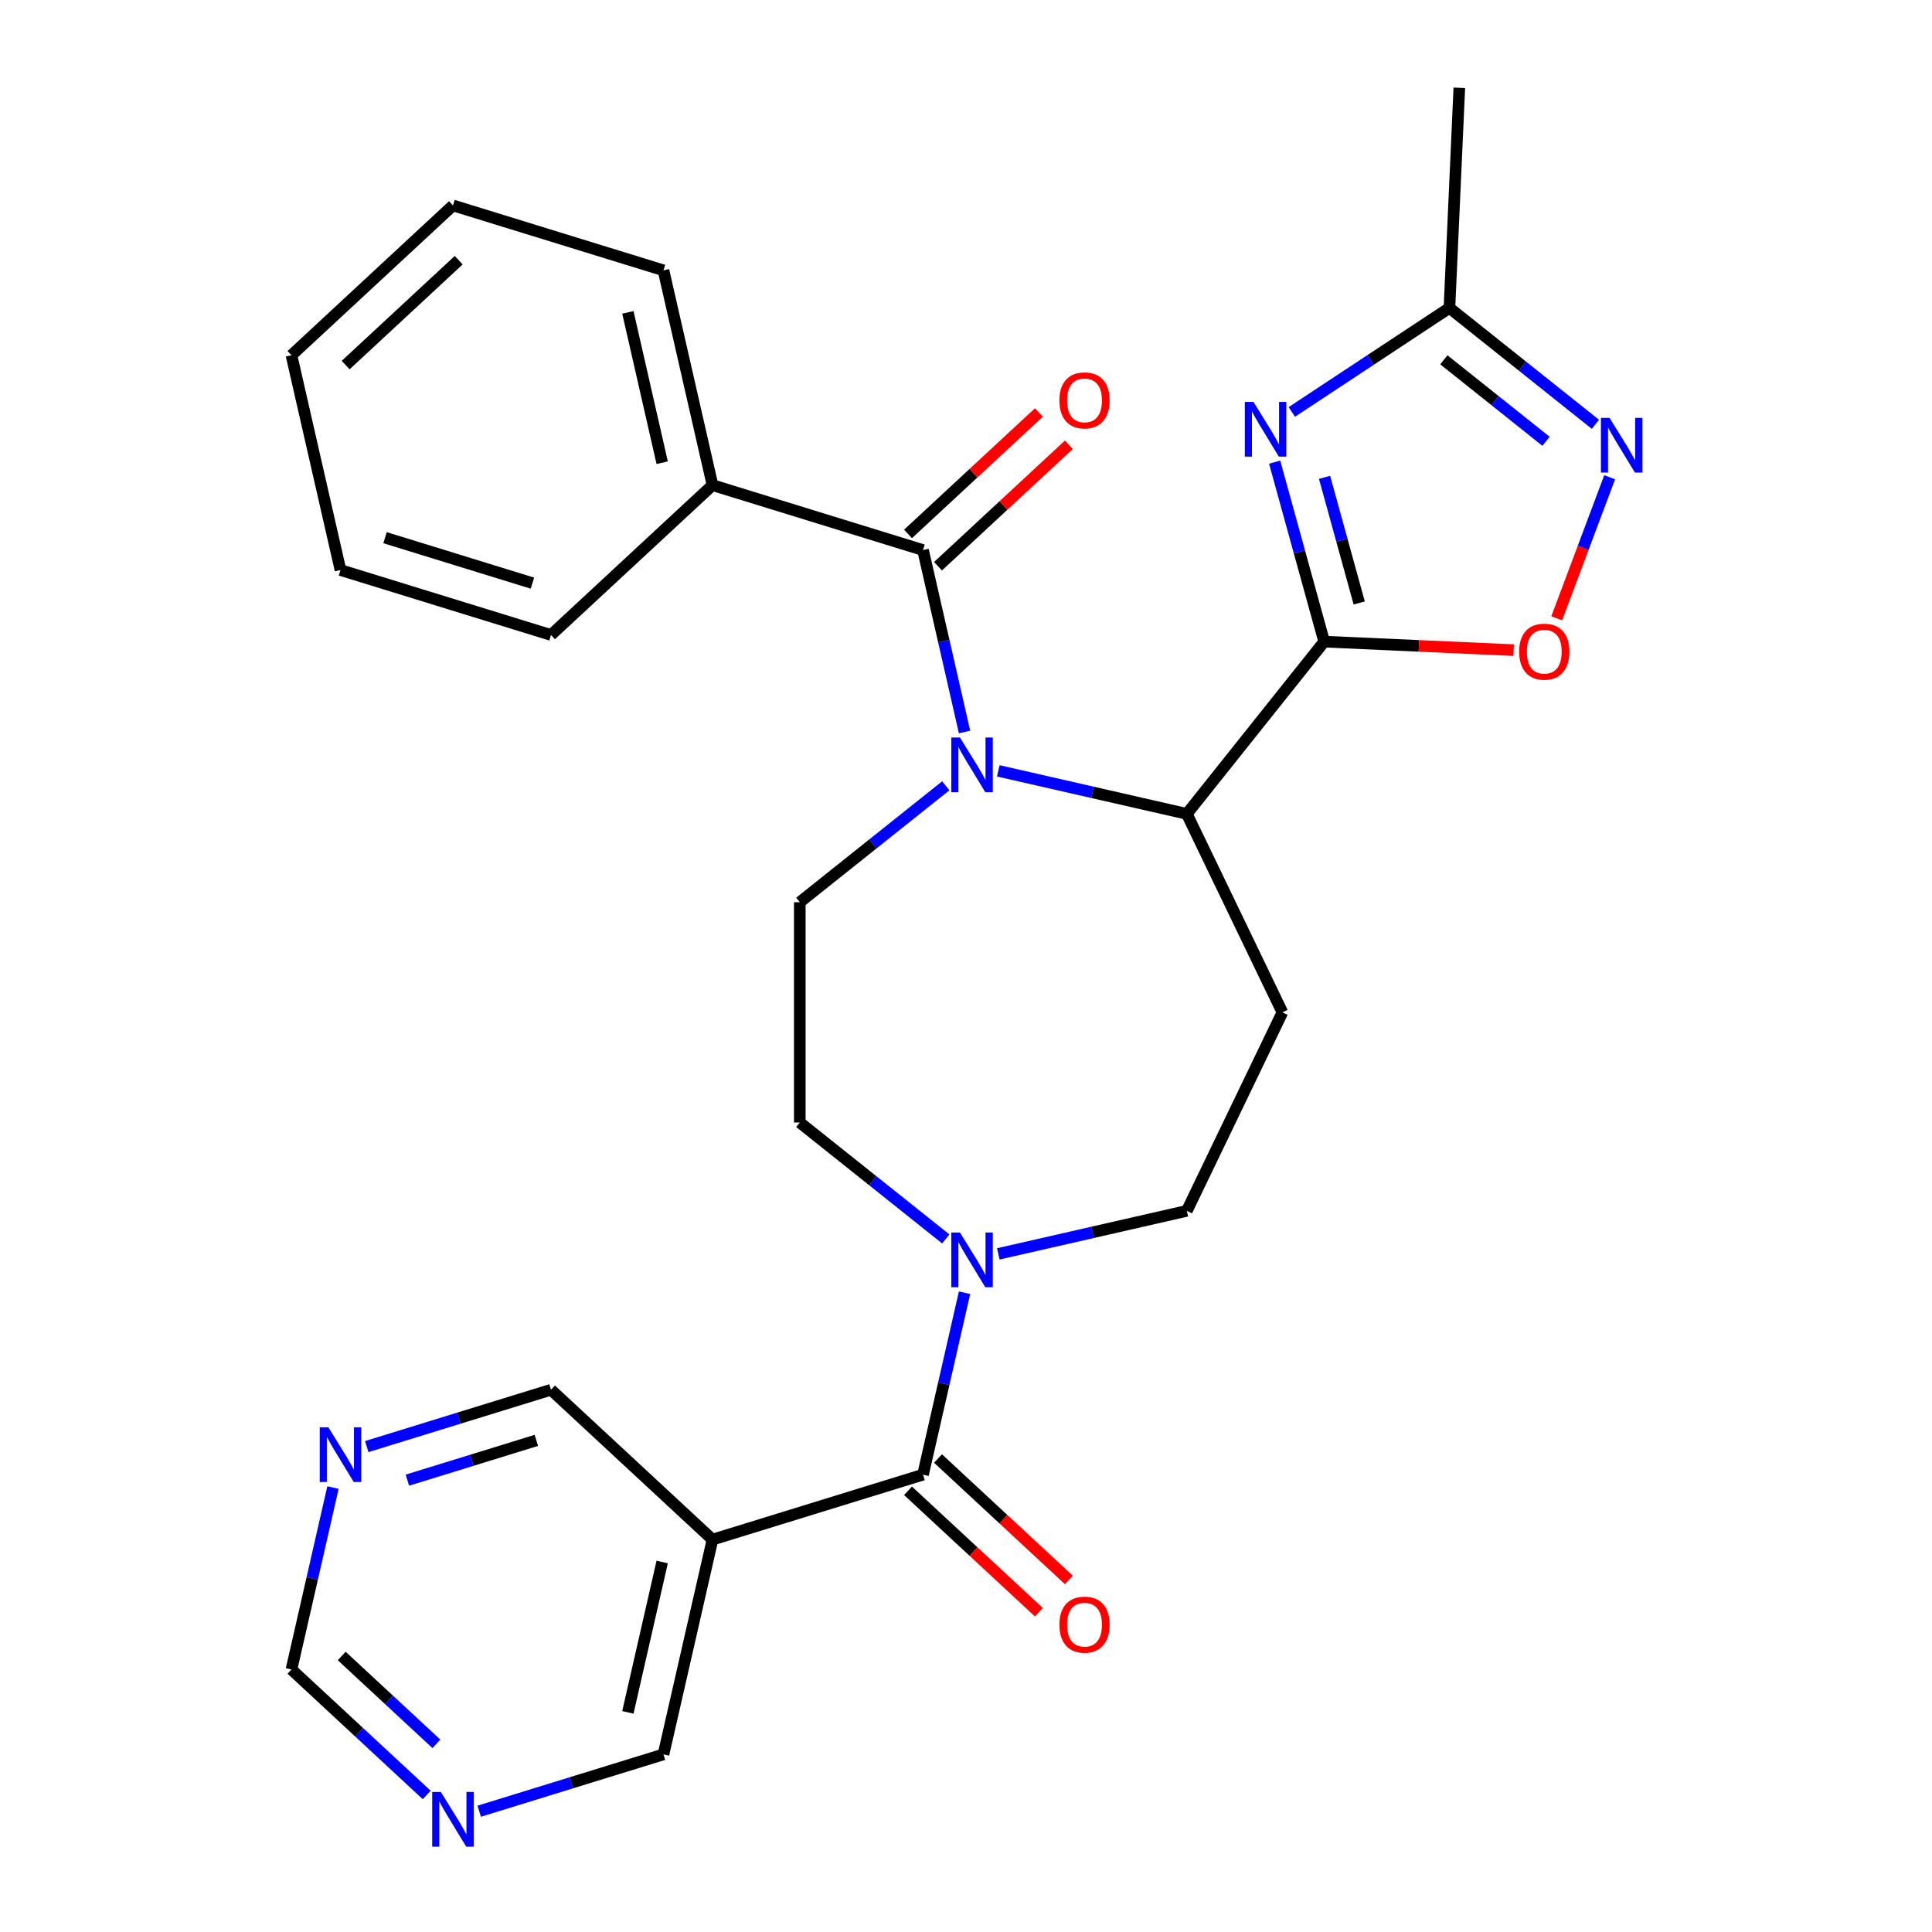 <?xml version='1.0' encoding='iso-8859-1'?>
<svg version='1.1' baseProfile='full'
              xmlns='http://www.w3.org/2000/svg'
                      xmlns:rdkit='http://www.rdkit.org/xml'
                      xmlns:xlink='http://www.w3.org/1999/xlink'
                  xml:space='preserve'
width='1000px' height='1000px' viewBox='0 0 1000 1000'>
<!-- END OF HEADER -->
<rect style='opacity:1.0;fill:#FFFFFF;stroke:none' width='1000' height='1000' x='0' y='0'> </rect>
<path class='bond-2' d='M 499.245,378.877 L 488.499,331.797' style='fill:none;fill-rule:evenodd;stroke:#0000FF;stroke-width:6px;stroke-linecap:butt;stroke-linejoin:miter;stroke-opacity:1' />
<path class='bond-2' d='M 488.499,331.797 L 477.753,284.717' style='fill:none;fill-rule:evenodd;stroke:#000000;stroke-width:6px;stroke-linecap:butt;stroke-linejoin:miter;stroke-opacity:1' />
<path class='bond-3' d='M 516.718,398.99 L 565.508,410.126' style='fill:none;fill-rule:evenodd;stroke:#0000FF;stroke-width:6px;stroke-linecap:butt;stroke-linejoin:miter;stroke-opacity:1' />
<path class='bond-3' d='M 565.508,410.126 L 614.298,421.262' style='fill:none;fill-rule:evenodd;stroke:#000000;stroke-width:6px;stroke-linecap:butt;stroke-linejoin:miter;stroke-opacity:1' />
<path class='bond-11' d='M 489.536,406.726 L 451.756,436.855' style='fill:none;fill-rule:evenodd;stroke:#0000FF;stroke-width:6px;stroke-linecap:butt;stroke-linejoin:miter;stroke-opacity:1' />
<path class='bond-11' d='M 451.756,436.855 L 413.975,466.984' style='fill:none;fill-rule:evenodd;stroke:#000000;stroke-width:6px;stroke-linecap:butt;stroke-linejoin:miter;stroke-opacity:1' />
<path class='bond-0' d='M 685.395,332.109 L 614.298,421.262' style='fill:none;fill-rule:evenodd;stroke:#000000;stroke-width:6px;stroke-linecap:butt;stroke-linejoin:miter;stroke-opacity:1' />
<path class='bond-1' d='M 685.395,332.109 L 672.574,285.654' style='fill:none;fill-rule:evenodd;stroke:#000000;stroke-width:6px;stroke-linecap:butt;stroke-linejoin:miter;stroke-opacity:1' />
<path class='bond-1' d='M 672.574,285.654 L 659.753,239.199' style='fill:none;fill-rule:evenodd;stroke:#0000FF;stroke-width:6px;stroke-linecap:butt;stroke-linejoin:miter;stroke-opacity:1' />
<path class='bond-1' d='M 703.533,312.106 L 694.558,279.587' style='fill:none;fill-rule:evenodd;stroke:#000000;stroke-width:6px;stroke-linecap:butt;stroke-linejoin:miter;stroke-opacity:1' />
<path class='bond-1' d='M 694.558,279.587 L 685.584,247.069' style='fill:none;fill-rule:evenodd;stroke:#0000FF;stroke-width:6px;stroke-linecap:butt;stroke-linejoin:miter;stroke-opacity:1' />
<path class='bond-5' d='M 685.395,332.109 L 734.427,334.312' style='fill:none;fill-rule:evenodd;stroke:#000000;stroke-width:6px;stroke-linecap:butt;stroke-linejoin:miter;stroke-opacity:1' />
<path class='bond-5' d='M 734.427,334.312 L 783.459,336.514' style='fill:none;fill-rule:evenodd;stroke:#FF0000;stroke-width:6px;stroke-linecap:butt;stroke-linejoin:miter;stroke-opacity:1' />
<path class='bond-8' d='M 668.649,213.218 L 709.437,186.294' style='fill:none;fill-rule:evenodd;stroke:#0000FF;stroke-width:6px;stroke-linecap:butt;stroke-linejoin:miter;stroke-opacity:1' />
<path class='bond-8' d='M 709.437,186.294 L 750.225,159.37' style='fill:none;fill-rule:evenodd;stroke:#000000;stroke-width:6px;stroke-linecap:butt;stroke-linejoin:miter;stroke-opacity:1' />
<path class='bond-14' d='M 485.509,293.076 L 519.379,261.649' style='fill:none;fill-rule:evenodd;stroke:#000000;stroke-width:6px;stroke-linecap:butt;stroke-linejoin:miter;stroke-opacity:1' />
<path class='bond-14' d='M 519.379,261.649 L 553.248,230.223' style='fill:none;fill-rule:evenodd;stroke:#FF0000;stroke-width:6px;stroke-linecap:butt;stroke-linejoin:miter;stroke-opacity:1' />
<path class='bond-14' d='M 469.997,276.358 L 503.867,244.931' style='fill:none;fill-rule:evenodd;stroke:#000000;stroke-width:6px;stroke-linecap:butt;stroke-linejoin:miter;stroke-opacity:1' />
<path class='bond-14' d='M 503.867,244.931 L 537.736,213.505' style='fill:none;fill-rule:evenodd;stroke:#FF0000;stroke-width:6px;stroke-linecap:butt;stroke-linejoin:miter;stroke-opacity:1' />
<path class='bond-15' d='M 477.753,284.717 L 368.789,251.106' style='fill:none;fill-rule:evenodd;stroke:#000000;stroke-width:6px;stroke-linecap:butt;stroke-linejoin:miter;stroke-opacity:1' />
<path class='bond-10' d='M 614.298,421.262 L 663.774,523.999' style='fill:none;fill-rule:evenodd;stroke:#000000;stroke-width:6px;stroke-linecap:butt;stroke-linejoin:miter;stroke-opacity:1' />
<path class='bond-4' d='M 477.753,763.282 L 488.499,716.202' style='fill:none;fill-rule:evenodd;stroke:#000000;stroke-width:6px;stroke-linecap:butt;stroke-linejoin:miter;stroke-opacity:1' />
<path class='bond-4' d='M 488.499,716.202 L 499.245,669.122' style='fill:none;fill-rule:evenodd;stroke:#0000FF;stroke-width:6px;stroke-linecap:butt;stroke-linejoin:miter;stroke-opacity:1' />
<path class='bond-9' d='M 477.753,763.282 L 368.789,796.893' style='fill:none;fill-rule:evenodd;stroke:#000000;stroke-width:6px;stroke-linecap:butt;stroke-linejoin:miter;stroke-opacity:1' />
<path class='bond-16' d='M 469.997,771.641 L 503.867,803.068' style='fill:none;fill-rule:evenodd;stroke:#000000;stroke-width:6px;stroke-linecap:butt;stroke-linejoin:miter;stroke-opacity:1' />
<path class='bond-16' d='M 503.867,803.068 L 537.736,834.494' style='fill:none;fill-rule:evenodd;stroke:#FF0000;stroke-width:6px;stroke-linecap:butt;stroke-linejoin:miter;stroke-opacity:1' />
<path class='bond-16' d='M 485.509,754.923 L 519.379,786.35' style='fill:none;fill-rule:evenodd;stroke:#000000;stroke-width:6px;stroke-linecap:butt;stroke-linejoin:miter;stroke-opacity:1' />
<path class='bond-16' d='M 519.379,786.35 L 553.248,817.776' style='fill:none;fill-rule:evenodd;stroke:#FF0000;stroke-width:6px;stroke-linecap:butt;stroke-linejoin:miter;stroke-opacity:1' />
<path class='bond-6' d='M 805.754,320.055 L 819.46,283.537' style='fill:none;fill-rule:evenodd;stroke:#FF0000;stroke-width:6px;stroke-linecap:butt;stroke-linejoin:miter;stroke-opacity:1' />
<path class='bond-6' d='M 819.46,283.537 L 833.165,247.019' style='fill:none;fill-rule:evenodd;stroke:#0000FF;stroke-width:6px;stroke-linecap:butt;stroke-linejoin:miter;stroke-opacity:1' />
<path class='bond-29' d='M 825.787,219.628 L 788.006,189.499' style='fill:none;fill-rule:evenodd;stroke:#0000FF;stroke-width:6px;stroke-linecap:butt;stroke-linejoin:miter;stroke-opacity:1' />
<path class='bond-29' d='M 788.006,189.499 L 750.225,159.37' style='fill:none;fill-rule:evenodd;stroke:#000000;stroke-width:6px;stroke-linecap:butt;stroke-linejoin:miter;stroke-opacity:1' />
<path class='bond-29' d='M 800.233,228.42 L 773.787,207.329' style='fill:none;fill-rule:evenodd;stroke:#0000FF;stroke-width:6px;stroke-linecap:butt;stroke-linejoin:miter;stroke-opacity:1' />
<path class='bond-29' d='M 773.787,207.329 L 747.34,186.239' style='fill:none;fill-rule:evenodd;stroke:#000000;stroke-width:6px;stroke-linecap:butt;stroke-linejoin:miter;stroke-opacity:1' />
<path class='bond-7' d='M 489.536,641.273 L 451.756,611.144' style='fill:none;fill-rule:evenodd;stroke:#0000FF;stroke-width:6px;stroke-linecap:butt;stroke-linejoin:miter;stroke-opacity:1' />
<path class='bond-7' d='M 451.756,611.144 L 413.975,581.014' style='fill:none;fill-rule:evenodd;stroke:#000000;stroke-width:6px;stroke-linecap:butt;stroke-linejoin:miter;stroke-opacity:1' />
<path class='bond-28' d='M 516.718,649.009 L 565.508,637.873' style='fill:none;fill-rule:evenodd;stroke:#0000FF;stroke-width:6px;stroke-linecap:butt;stroke-linejoin:miter;stroke-opacity:1' />
<path class='bond-28' d='M 565.508,637.873 L 614.298,626.737' style='fill:none;fill-rule:evenodd;stroke:#000000;stroke-width:6px;stroke-linecap:butt;stroke-linejoin:miter;stroke-opacity:1' />
<path class='bond-22' d='M 750.225,159.37 L 755.341,45.455' style='fill:none;fill-rule:evenodd;stroke:#000000;stroke-width:6px;stroke-linecap:butt;stroke-linejoin:miter;stroke-opacity:1' />
<path class='bond-20' d='M 368.789,796.893 L 343.415,908.064' style='fill:none;fill-rule:evenodd;stroke:#000000;stroke-width:6px;stroke-linecap:butt;stroke-linejoin:miter;stroke-opacity:1' />
<path class='bond-20' d='M 342.749,808.494 L 324.987,886.314' style='fill:none;fill-rule:evenodd;stroke:#000000;stroke-width:6px;stroke-linecap:butt;stroke-linejoin:miter;stroke-opacity:1' />
<path class='bond-21' d='M 368.789,796.893 L 285.199,719.333' style='fill:none;fill-rule:evenodd;stroke:#000000;stroke-width:6px;stroke-linecap:butt;stroke-linejoin:miter;stroke-opacity:1' />
<path class='bond-12' d='M 663.774,523.999 L 614.298,626.737' style='fill:none;fill-rule:evenodd;stroke:#000000;stroke-width:6px;stroke-linecap:butt;stroke-linejoin:miter;stroke-opacity:1' />
<path class='bond-13' d='M 413.975,466.984 L 413.975,581.014' style='fill:none;fill-rule:evenodd;stroke:#000000;stroke-width:6px;stroke-linecap:butt;stroke-linejoin:miter;stroke-opacity:1' />
<path class='bond-23' d='M 368.789,251.106 L 343.415,139.934' style='fill:none;fill-rule:evenodd;stroke:#000000;stroke-width:6px;stroke-linecap:butt;stroke-linejoin:miter;stroke-opacity:1' />
<path class='bond-23' d='M 342.749,239.505 L 324.987,161.685' style='fill:none;fill-rule:evenodd;stroke:#000000;stroke-width:6px;stroke-linecap:butt;stroke-linejoin:miter;stroke-opacity:1' />
<path class='bond-24' d='M 368.789,251.106 L 285.199,328.666' style='fill:none;fill-rule:evenodd;stroke:#000000;stroke-width:6px;stroke-linecap:butt;stroke-linejoin:miter;stroke-opacity:1' />
<path class='bond-17' d='M 189.826,748.752 L 237.512,734.042' style='fill:none;fill-rule:evenodd;stroke:#0000FF;stroke-width:6px;stroke-linecap:butt;stroke-linejoin:miter;stroke-opacity:1' />
<path class='bond-17' d='M 237.512,734.042 L 285.199,719.333' style='fill:none;fill-rule:evenodd;stroke:#000000;stroke-width:6px;stroke-linecap:butt;stroke-linejoin:miter;stroke-opacity:1' />
<path class='bond-17' d='M 210.854,766.132 L 244.235,755.835' style='fill:none;fill-rule:evenodd;stroke:#0000FF;stroke-width:6px;stroke-linecap:butt;stroke-linejoin:miter;stroke-opacity:1' />
<path class='bond-17' d='M 244.235,755.835 L 277.615,745.539' style='fill:none;fill-rule:evenodd;stroke:#000000;stroke-width:6px;stroke-linecap:butt;stroke-linejoin:miter;stroke-opacity:1' />
<path class='bond-19' d='M 172.352,769.955 L 161.607,817.035' style='fill:none;fill-rule:evenodd;stroke:#0000FF;stroke-width:6px;stroke-linecap:butt;stroke-linejoin:miter;stroke-opacity:1' />
<path class='bond-19' d='M 161.607,817.035 L 150.861,864.115' style='fill:none;fill-rule:evenodd;stroke:#000000;stroke-width:6px;stroke-linecap:butt;stroke-linejoin:miter;stroke-opacity:1' />
<path class='bond-18' d='M 248.042,937.483 L 295.728,922.774' style='fill:none;fill-rule:evenodd;stroke:#0000FF;stroke-width:6px;stroke-linecap:butt;stroke-linejoin:miter;stroke-opacity:1' />
<path class='bond-18' d='M 295.728,922.774 L 343.415,908.064' style='fill:none;fill-rule:evenodd;stroke:#000000;stroke-width:6px;stroke-linecap:butt;stroke-linejoin:miter;stroke-opacity:1' />
<path class='bond-31' d='M 220.86,929.065 L 185.86,896.59' style='fill:none;fill-rule:evenodd;stroke:#0000FF;stroke-width:6px;stroke-linecap:butt;stroke-linejoin:miter;stroke-opacity:1' />
<path class='bond-31' d='M 185.86,896.59 L 150.861,864.115' style='fill:none;fill-rule:evenodd;stroke:#000000;stroke-width:6px;stroke-linecap:butt;stroke-linejoin:miter;stroke-opacity:1' />
<path class='bond-31' d='M 225.872,902.604 L 201.372,879.872' style='fill:none;fill-rule:evenodd;stroke:#0000FF;stroke-width:6px;stroke-linecap:butt;stroke-linejoin:miter;stroke-opacity:1' />
<path class='bond-31' d='M 201.372,879.872 L 176.873,857.14' style='fill:none;fill-rule:evenodd;stroke:#000000;stroke-width:6px;stroke-linecap:butt;stroke-linejoin:miter;stroke-opacity:1' />
<path class='bond-26' d='M 343.415,139.934 L 234.451,106.324' style='fill:none;fill-rule:evenodd;stroke:#000000;stroke-width:6px;stroke-linecap:butt;stroke-linejoin:miter;stroke-opacity:1' />
<path class='bond-25' d='M 285.199,328.666 L 176.235,295.055' style='fill:none;fill-rule:evenodd;stroke:#000000;stroke-width:6px;stroke-linecap:butt;stroke-linejoin:miter;stroke-opacity:1' />
<path class='bond-25' d='M 275.577,301.831 L 199.302,278.304' style='fill:none;fill-rule:evenodd;stroke:#000000;stroke-width:6px;stroke-linecap:butt;stroke-linejoin:miter;stroke-opacity:1' />
<path class='bond-27' d='M 176.235,295.055 L 150.861,183.884' style='fill:none;fill-rule:evenodd;stroke:#000000;stroke-width:6px;stroke-linecap:butt;stroke-linejoin:miter;stroke-opacity:1' />
<path class='bond-30' d='M 234.451,106.324 L 150.861,183.884' style='fill:none;fill-rule:evenodd;stroke:#000000;stroke-width:6px;stroke-linecap:butt;stroke-linejoin:miter;stroke-opacity:1' />
<path class='bond-30' d='M 237.424,134.676 L 178.911,188.968' style='fill:none;fill-rule:evenodd;stroke:#000000;stroke-width:6px;stroke-linecap:butt;stroke-linejoin:miter;stroke-opacity:1' />
<path  class='atom-0' d='M 496.867 381.728
L 506.147 396.728
Q 507.067 398.208, 508.547 400.888
Q 510.027 403.568, 510.107 403.728
L 510.107 381.728
L 513.867 381.728
L 513.867 410.048
L 509.987 410.048
L 500.027 393.648
Q 498.867 391.728, 497.627 389.528
Q 496.427 387.328, 496.067 386.648
L 496.067 410.048
L 492.387 410.048
L 492.387 381.728
L 496.867 381.728
' fill='#0000FF'/>
<path  class='atom-2' d='M 648.799 208.029
L 658.079 223.029
Q 658.999 224.509, 660.479 227.189
Q 661.959 229.869, 662.039 230.029
L 662.039 208.029
L 665.799 208.029
L 665.799 236.349
L 661.919 236.349
L 651.959 219.949
Q 650.799 218.029, 649.559 215.829
Q 648.359 213.629, 647.999 212.949
L 647.999 236.349
L 644.319 236.349
L 644.319 208.029
L 648.799 208.029
' fill='#0000FF'/>
<path  class='atom-6' d='M 786.31 337.305
Q 786.31 330.505, 789.67 326.705
Q 793.03 322.905, 799.31 322.905
Q 805.59 322.905, 808.95 326.705
Q 812.31 330.505, 812.31 337.305
Q 812.31 344.185, 808.91 348.105
Q 805.51 351.985, 799.31 351.985
Q 793.07 351.985, 789.67 348.105
Q 786.31 344.225, 786.31 337.305
M 799.31 348.785
Q 803.63 348.785, 805.95 345.905
Q 808.31 342.985, 808.31 337.305
Q 808.31 331.745, 805.95 328.945
Q 803.63 326.105, 799.31 326.105
Q 794.99 326.105, 792.63 328.905
Q 790.31 331.705, 790.31 337.305
Q 790.31 343.025, 792.63 345.905
Q 794.99 348.785, 799.31 348.785
' fill='#FF0000'/>
<path  class='atom-7' d='M 833.117 216.306
L 842.397 231.306
Q 843.317 232.786, 844.797 235.466
Q 846.277 238.146, 846.357 238.306
L 846.357 216.306
L 850.117 216.306
L 850.117 244.626
L 846.237 244.626
L 836.277 228.226
Q 835.117 226.306, 833.877 224.106
Q 832.677 221.906, 832.317 221.226
L 832.317 244.626
L 828.637 244.626
L 828.637 216.306
L 833.117 216.306
' fill='#0000FF'/>
<path  class='atom-8' d='M 496.867 637.951
L 506.147 652.951
Q 507.067 654.431, 508.547 657.111
Q 510.027 659.791, 510.107 659.951
L 510.107 637.951
L 513.867 637.951
L 513.867 666.271
L 509.987 666.271
L 500.027 649.871
Q 498.867 647.951, 497.627 645.751
Q 496.427 643.551, 496.067 642.871
L 496.067 666.271
L 492.387 666.271
L 492.387 637.951
L 496.867 637.951
' fill='#0000FF'/>
<path  class='atom-15' d='M 548.343 207.236
Q 548.343 200.436, 551.703 196.636
Q 555.063 192.836, 561.343 192.836
Q 567.623 192.836, 570.983 196.636
Q 574.343 200.436, 574.343 207.236
Q 574.343 214.116, 570.943 218.036
Q 567.543 221.916, 561.343 221.916
Q 555.103 221.916, 551.703 218.036
Q 548.343 214.156, 548.343 207.236
M 561.343 218.716
Q 565.663 218.716, 567.983 215.836
Q 570.343 212.916, 570.343 207.236
Q 570.343 201.676, 567.983 198.876
Q 565.663 196.036, 561.343 196.036
Q 557.023 196.036, 554.663 198.836
Q 552.343 201.636, 552.343 207.236
Q 552.343 212.956, 554.663 215.836
Q 557.023 218.716, 561.343 218.716
' fill='#FF0000'/>
<path  class='atom-17' d='M 548.343 840.922
Q 548.343 834.122, 551.703 830.322
Q 555.063 826.522, 561.343 826.522
Q 567.623 826.522, 570.983 830.322
Q 574.343 834.122, 574.343 840.922
Q 574.343 847.802, 570.943 851.722
Q 567.543 855.602, 561.343 855.602
Q 555.103 855.602, 551.703 851.722
Q 548.343 847.842, 548.343 840.922
M 561.343 852.402
Q 565.663 852.402, 567.983 849.522
Q 570.343 846.602, 570.343 840.922
Q 570.343 835.362, 567.983 832.562
Q 565.663 829.722, 561.343 829.722
Q 557.023 829.722, 554.663 832.522
Q 552.343 835.322, 552.343 840.922
Q 552.343 846.642, 554.663 849.522
Q 557.023 852.402, 561.343 852.402
' fill='#FF0000'/>
<path  class='atom-18' d='M 169.975 738.784
L 179.255 753.784
Q 180.175 755.264, 181.655 757.944
Q 183.135 760.624, 183.215 760.784
L 183.215 738.784
L 186.975 738.784
L 186.975 767.104
L 183.095 767.104
L 173.135 750.704
Q 171.975 748.784, 170.735 746.584
Q 169.535 744.384, 169.175 743.704
L 169.175 767.104
L 165.495 767.104
L 165.495 738.784
L 169.975 738.784
' fill='#0000FF'/>
<path  class='atom-19' d='M 228.191 927.515
L 237.471 942.515
Q 238.391 943.995, 239.871 946.675
Q 241.351 949.355, 241.431 949.515
L 241.431 927.515
L 245.191 927.515
L 245.191 955.835
L 241.311 955.835
L 231.351 939.435
Q 230.191 937.515, 228.951 935.315
Q 227.751 933.115, 227.391 932.435
L 227.391 955.835
L 223.711 955.835
L 223.711 927.515
L 228.191 927.515
' fill='#0000FF'/>
</svg>
